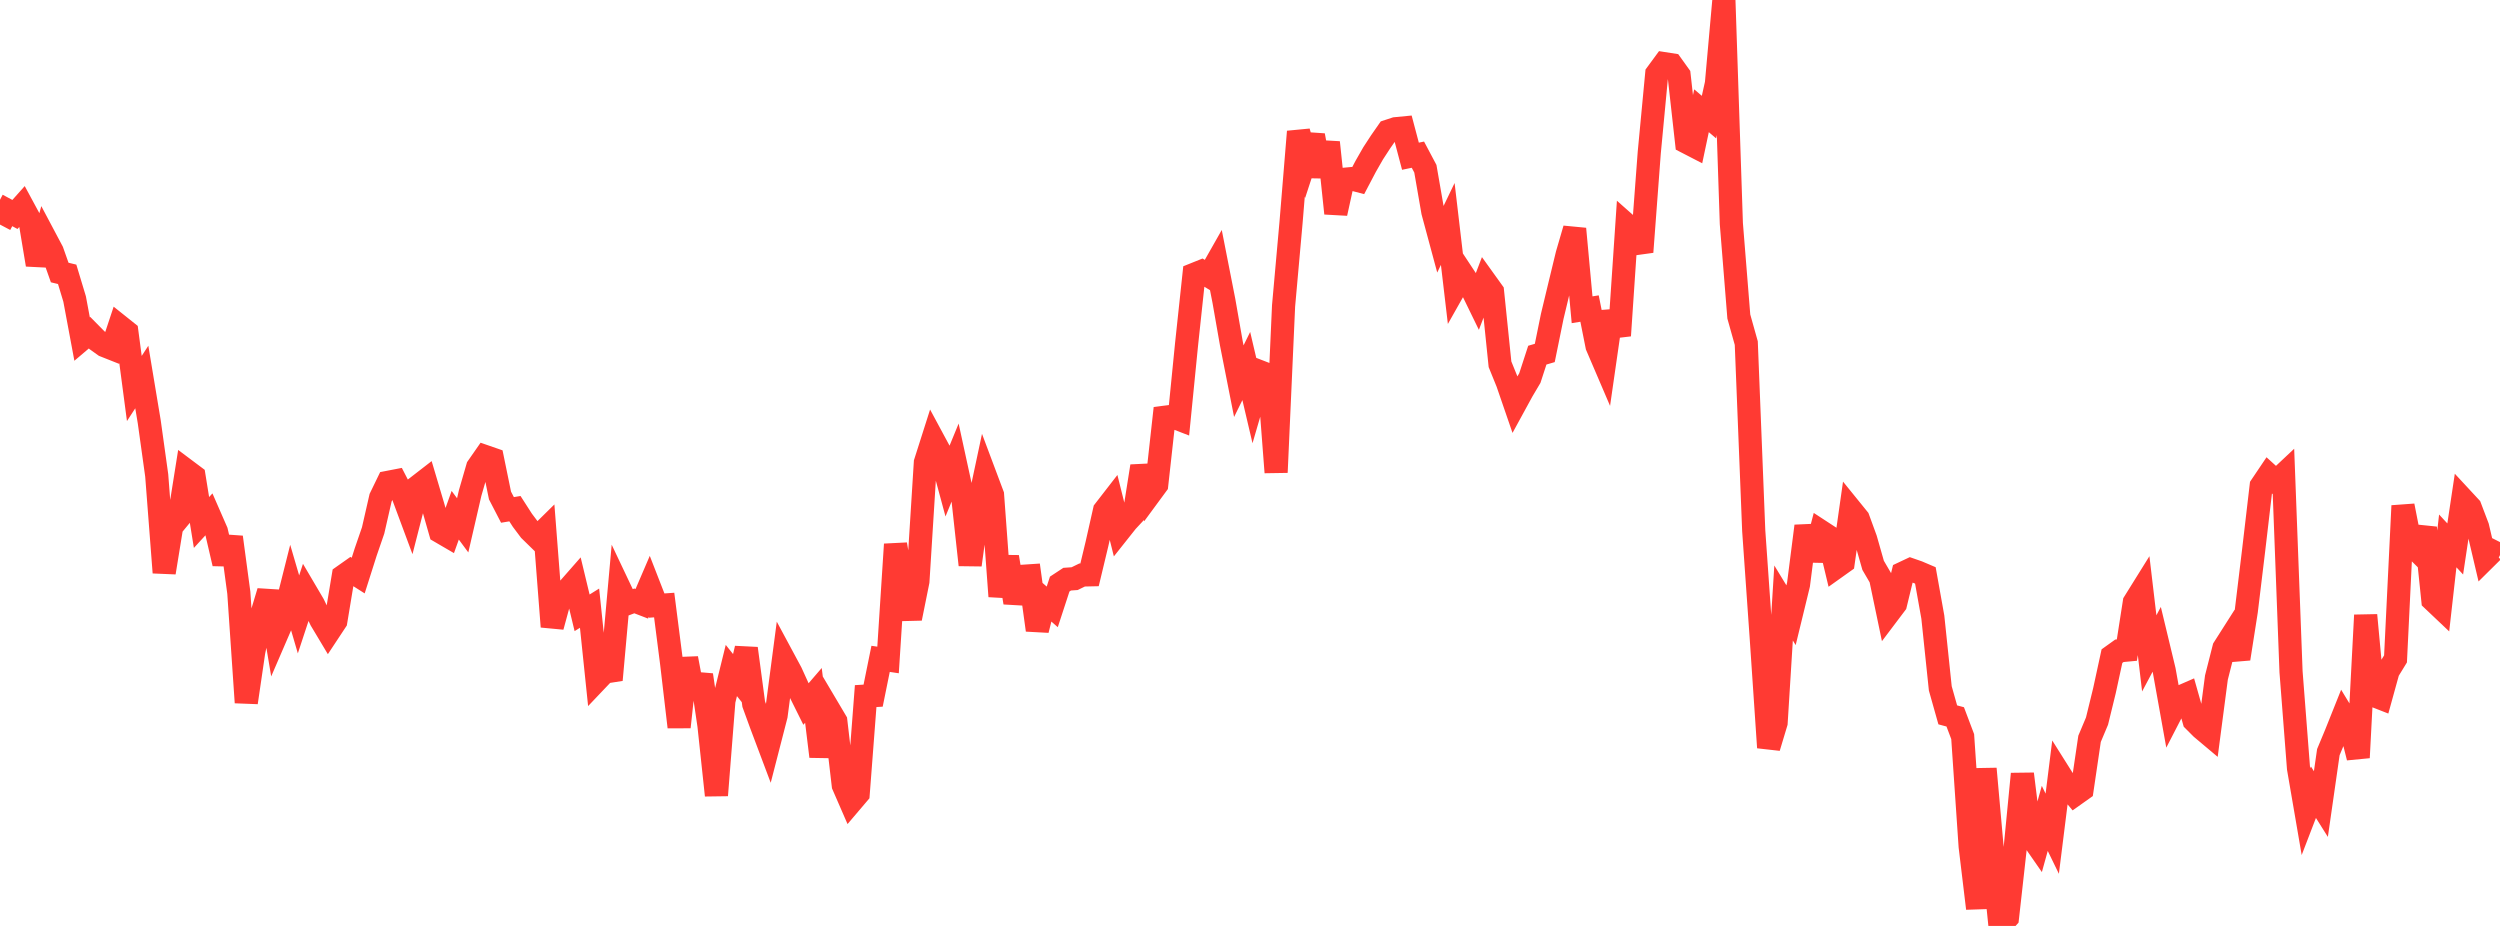<?xml version="1.0" standalone="no"?>
<!DOCTYPE svg PUBLIC "-//W3C//DTD SVG 1.1//EN" "http://www.w3.org/Graphics/SVG/1.1/DTD/svg11.dtd">

<svg width="135" height="50" viewBox="0 0 135 50" preserveAspectRatio="none" 
  xmlns="http://www.w3.org/2000/svg"
  xmlns:xlink="http://www.w3.org/1999/xlink">


<polyline points="0.0, 12.127 0.403, 11.364 0.806, 11.581 1.209, 11.129 1.612, 11.875 2.015, 14.293 2.418, 12.817 2.821, 13.577 3.224, 14.716 3.627, 14.813 4.03, 16.148 4.433, 18.308 4.836, 17.966 5.239, 18.374 5.642, 18.662 6.045, 18.822 6.448, 17.608 6.851, 17.93 7.254, 20.979 7.657, 20.359 8.06, 22.78 8.463, 25.675 8.866, 30.919 9.269, 28.441 9.672, 27.952 10.075, 25.418 10.478, 25.72 10.881, 28.214 11.284, 27.774 11.687, 28.696 12.09, 30.432 12.493, 29.008 12.896, 32.006 13.299, 37.936 13.701, 35.197 14.104, 33.282 14.507, 31.941 14.91, 34.335 15.313, 33.401 15.716, 31.8 16.119, 33.178 16.522, 31.954 16.925, 32.639 17.328, 33.479 17.731, 34.152 18.134, 33.542 18.537, 31.109 18.94, 30.825 19.343, 31.081 19.746, 29.813 20.149, 28.643 20.552, 26.878 20.955, 26.047 21.358, 25.969 21.761, 26.751 22.164, 27.836 22.567, 26.264 22.97, 25.952 23.373, 27.307 23.776, 28.715 24.179, 28.95 24.582, 27.823 24.985, 28.368 25.388, 26.622 25.791, 25.231 26.194, 24.652 26.597, 24.792 27.0, 26.757 27.403, 27.536 27.806, 27.468 28.209, 28.095 28.612, 28.632 29.015, 29.026 29.418, 28.629 29.821, 33.84 30.224, 32.359 30.627, 31.876 31.03, 31.417 31.433, 33.092 31.836, 32.841 32.239, 36.715 32.642, 36.291 33.045, 36.228 33.448, 31.752 33.851, 32.602 34.254, 32.449 34.657, 32.604 35.06, 31.666 35.463, 32.701 35.866, 32.673 36.269, 35.822 36.672, 39.259 37.075, 35.551 37.478, 37.684 37.881, 36.45 38.284, 39.174 38.687, 42.946 39.09, 37.841 39.493, 36.207 39.896, 36.713 40.299, 35.017 40.701, 38.023 41.104, 39.128 41.507, 40.199 41.91, 38.635 42.313, 35.571 42.716, 36.32 43.119, 37.207 43.522, 38.018 43.925, 37.55 44.328, 40.849 44.731, 38.265 45.134, 38.945 45.537, 42.405 45.94, 43.331 46.343, 42.857 46.746, 37.589 47.149, 37.565 47.552, 35.578 47.955, 35.638 48.358, 29.393 48.761, 31.81 49.164, 33.391 49.567, 31.394 49.97, 24.973 50.373, 23.708 50.776, 24.456 51.179, 25.947 51.582, 24.966 51.985, 26.818 52.388, 30.505 52.791, 27.544 53.194, 25.65 53.597, 26.724 54.0, 32.202 54.403, 30.074 54.806, 32.541 55.209, 31.121 55.612, 31.094 56.015, 34.023 56.418, 32.417 56.821, 32.772 57.224, 31.54 57.627, 31.275 58.03, 31.247 58.433, 31.05 58.836, 31.041 59.239, 29.359 59.642, 27.569 60.045, 27.049 60.448, 28.663 60.851, 28.155 61.254, 27.721 61.657, 25.175 62.06, 26.721 62.463, 26.173 62.866, 22.535 63.269, 22.484 63.672, 22.64 64.075, 18.586 64.478, 14.818 64.881, 14.656 65.284, 14.903 65.687, 14.193 66.09, 16.244 66.493, 18.542 66.896, 20.584 67.299, 19.766 67.701, 21.479 68.104, 20.098 68.507, 20.254 68.91, 25.508 69.313, 16.516 69.716, 12.017 70.119, 7.11 70.522, 8.543 70.925, 7.312 71.328, 9.515 71.731, 7.691 72.134, 11.52 72.537, 9.686 72.94, 9.648 73.343, 9.753 73.746, 8.986 74.149, 8.281 74.552, 7.662 74.955, 7.084 75.358, 6.951 75.761, 6.912 76.164, 8.436 76.567, 8.352 76.97, 9.112 77.373, 11.435 77.776, 12.931 78.179, 12.093 78.582, 15.519 78.985, 14.805 79.388, 15.416 79.791, 16.243 80.194, 15.19 80.597, 15.751 81.0, 19.671 81.403, 20.664 81.806, 21.835 82.209, 21.097 82.612, 20.416 83.015, 19.178 83.418, 19.06 83.821, 17.082 84.224, 15.404 84.627, 13.739 85.03, 12.357 85.433, 16.727 85.836, 16.662 86.239, 18.687 86.642, 19.627 87.045, 16.83 87.448, 18.123 87.851, 12.149 88.254, 12.505 88.657, 13.606 89.06, 8.241 89.463, 3.987 89.866, 3.438 90.269, 3.501 90.672, 4.063 91.075, 7.678 91.478, 7.886 91.881, 5.98 92.284, 6.323 92.687, 4.509 93.09, 0.0 93.493, 12.075 93.896, 17.092 94.299, 18.527 94.701, 28.655 95.104, 34.396 95.507, 40.366 95.91, 39.027 96.313, 32.56 96.716, 33.222 97.119, 31.567 97.522, 28.409 97.925, 30.242 98.328, 28.696 98.731, 28.959 99.134, 30.639 99.537, 30.352 99.94, 27.514 100.343, 28.011 100.746, 29.114 101.149, 30.529 101.552, 31.219 101.955, 33.148 102.358, 32.614 102.761, 30.95 103.164, 30.76 103.567, 30.9 103.97, 31.072 104.373, 33.325 104.776, 37.173 105.179, 38.603 105.582, 38.711 105.985, 39.777 106.388, 45.704 106.791, 49.054 107.194, 41.512 107.597, 46.024 108.0, 50.0 108.403, 49.552 108.806, 45.942 109.209, 41.792 109.612, 45.063 110.015, 45.643 110.418, 44.192 110.821, 45.02 111.224, 41.798 111.627, 42.438 112.03, 42.918 112.433, 42.632 112.836, 39.897 113.239, 38.938 113.642, 37.291 114.045, 35.432 114.448, 35.143 114.851, 35.105 115.254, 32.524 115.657, 31.877 116.06, 35.282 116.463, 34.524 116.866, 36.2 117.269, 38.448 117.672, 37.667 118.075, 37.491 118.478, 38.915 118.881, 39.319 119.284, 39.658 119.687, 36.587 120.09, 35 120.493, 34.367 120.896, 35.571 121.299, 33.005 121.701, 29.678 122.104, 26.24 122.507, 25.641 122.91, 26.007 123.313, 25.628 123.716, 36.275 124.119, 41.484 124.522, 43.828 124.925, 42.779 125.328, 43.42 125.731, 40.615 126.134, 39.647 126.537, 38.639 126.94, 39.302 127.343, 40.91 127.746, 33.219 128.149, 37.539 128.552, 37.697 128.955, 36.239 129.358, 35.581 129.761, 27.312 130.164, 29.36 130.567, 29.759 130.97, 28.5 131.373, 32.398 131.776, 32.78 132.179, 29.209 132.582, 29.644 132.985, 26.959 133.388, 27.394 133.791, 28.455 134.194, 30.169 134.597, 29.77 135.0, 29.974" fill="none" stroke="#ff3a33" stroke-width="1.25"/>

</svg>